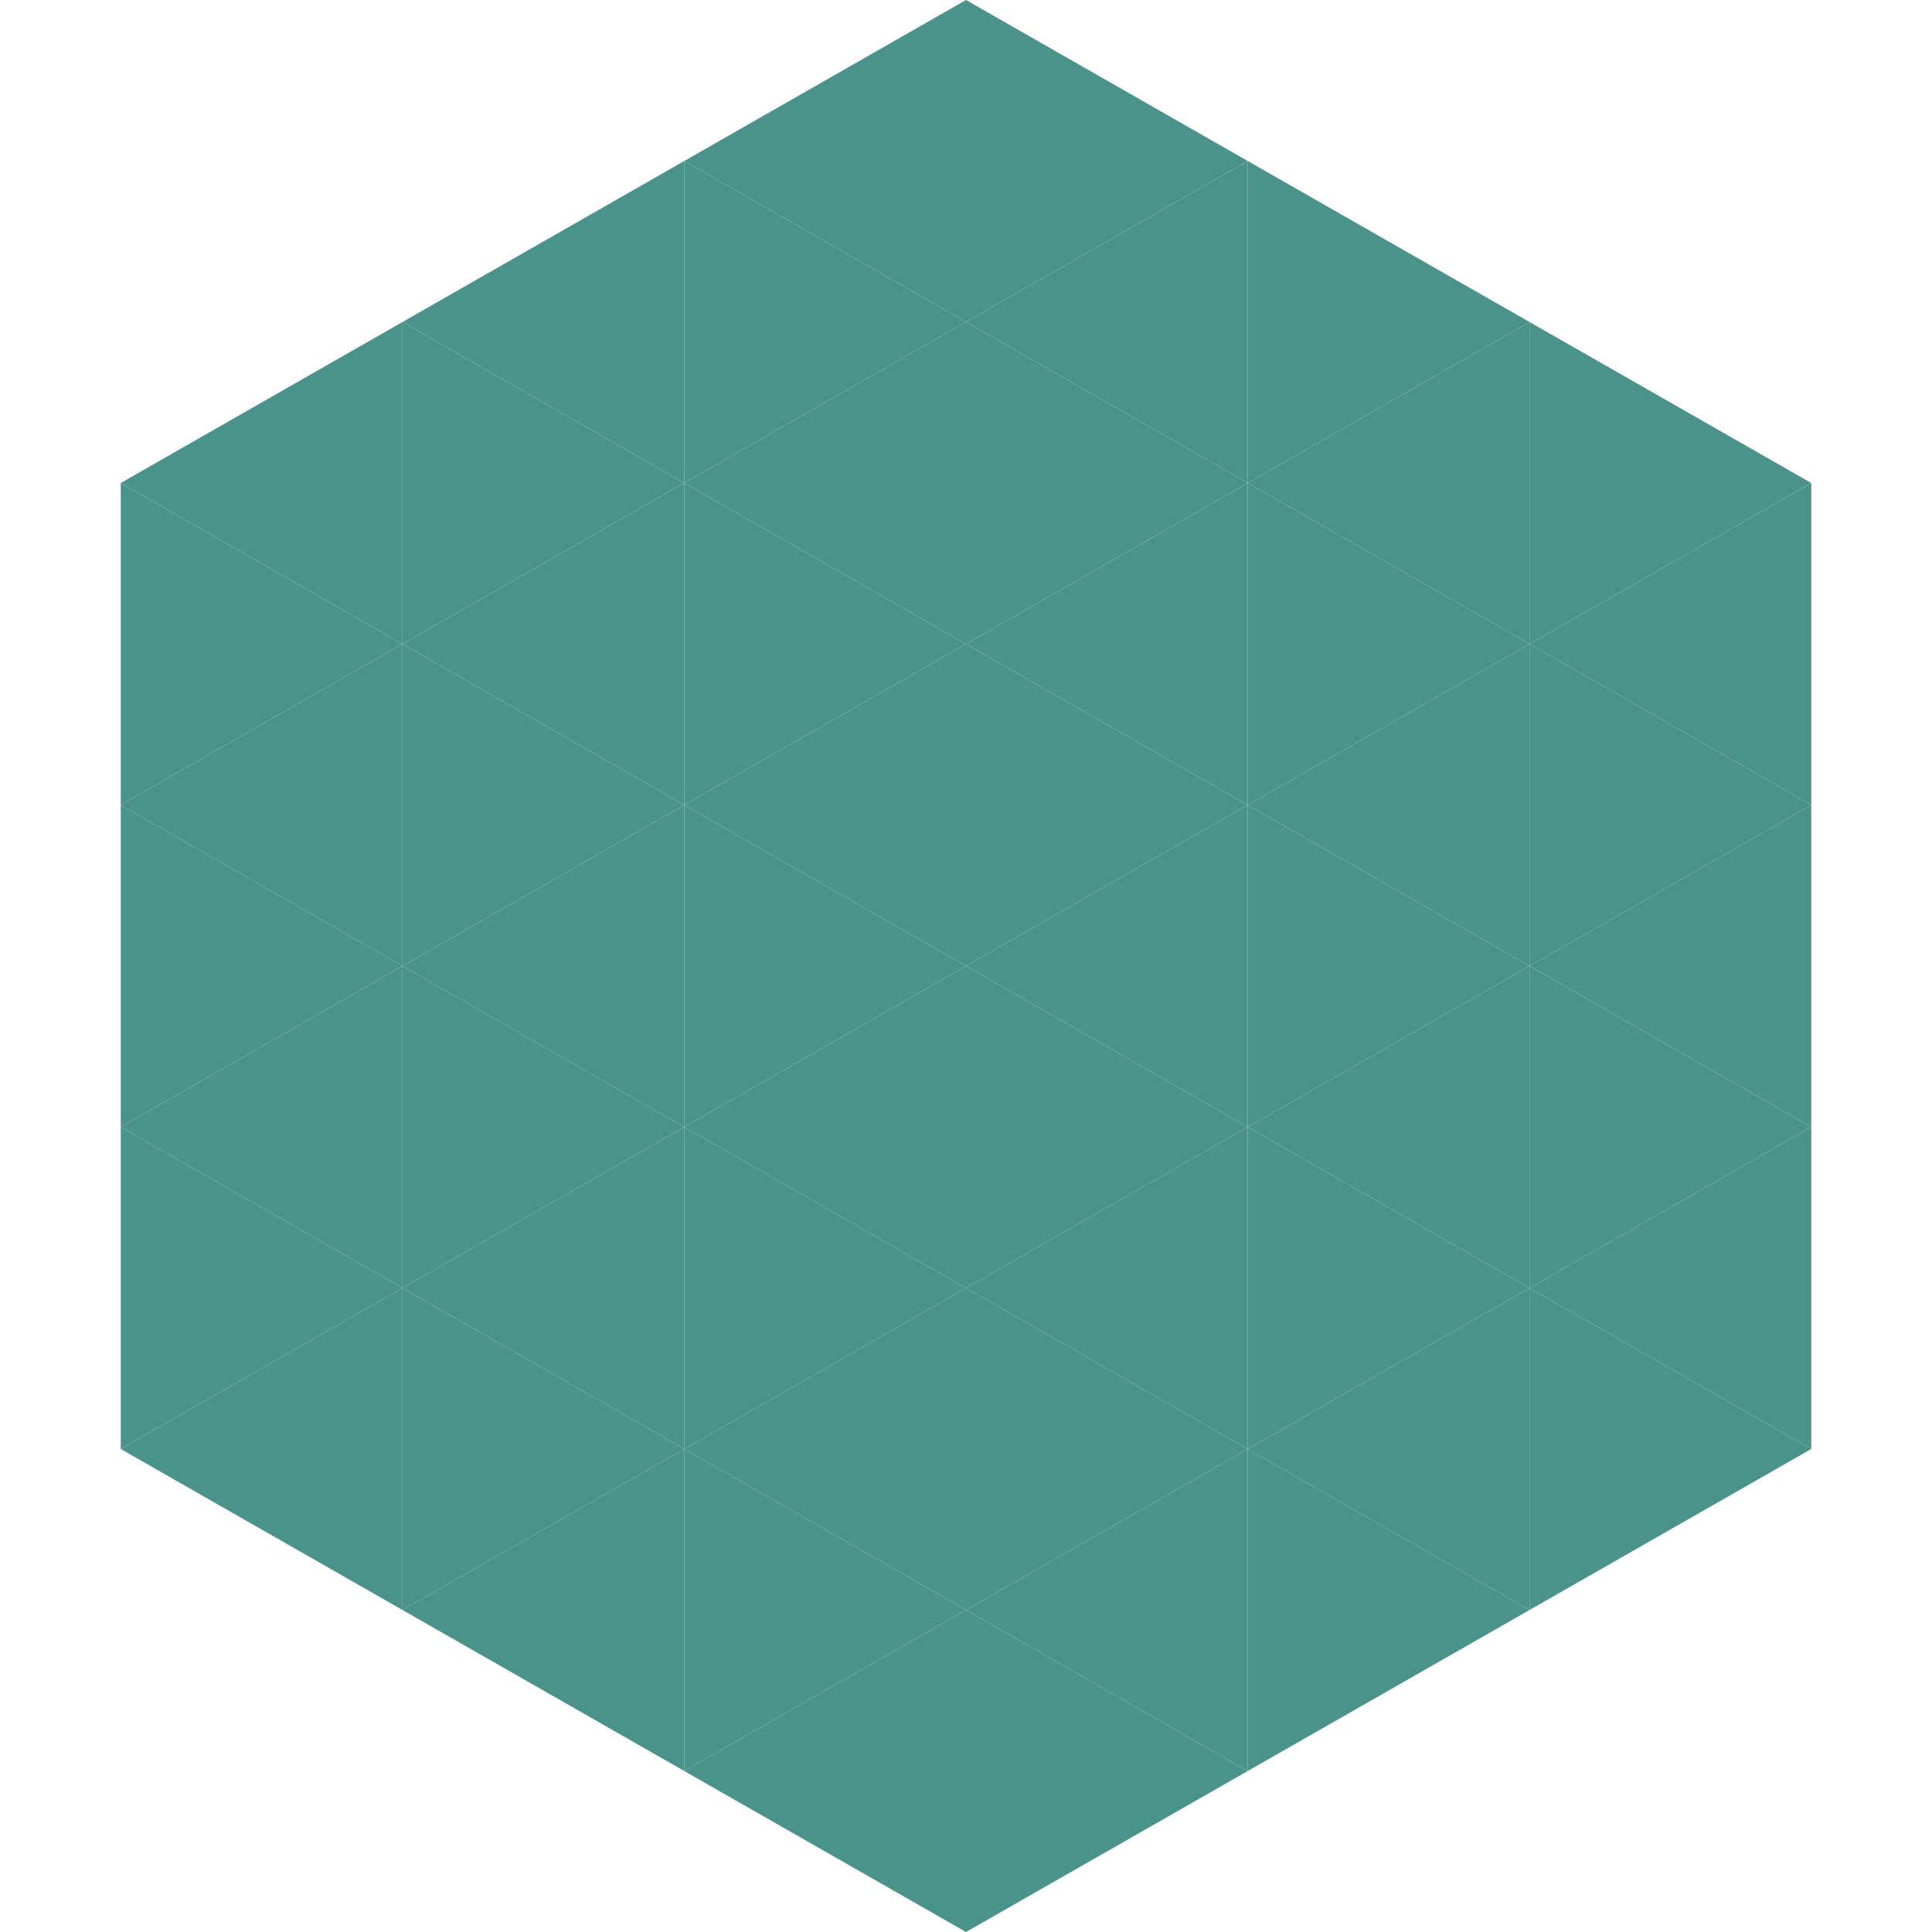 <?xml version="1.0"?>
<!-- Generated by SVGo -->
<svg width="240" height="240"
     xmlns="http://www.w3.org/2000/svg"
     xmlns:xlink="http://www.w3.org/1999/xlink">
<polygon points="50,40 15,60 50,80" style="fill:rgb(75,147,138)" />
<polygon points="190,40 225,60 190,80" style="fill:rgb(75,147,138)" />
<polygon points="15,60 50,80 15,100" style="fill:rgb(75,147,138)" />
<polygon points="225,60 190,80 225,100" style="fill:rgb(75,147,138)" />
<polygon points="50,80 15,100 50,120" style="fill:rgb(75,147,138)" />
<polygon points="190,80 225,100 190,120" style="fill:rgb(75,147,138)" />
<polygon points="15,100 50,120 15,140" style="fill:rgb(75,147,138)" />
<polygon points="225,100 190,120 225,140" style="fill:rgb(75,147,138)" />
<polygon points="50,120 15,140 50,160" style="fill:rgb(75,147,138)" />
<polygon points="190,120 225,140 190,160" style="fill:rgb(75,147,138)" />
<polygon points="15,140 50,160 15,180" style="fill:rgb(75,147,138)" />
<polygon points="225,140 190,160 225,180" style="fill:rgb(75,147,138)" />
<polygon points="50,160 15,180 50,200" style="fill:rgb(75,147,138)" />
<polygon points="190,160 225,180 190,200" style="fill:rgb(75,147,138)" />
<polygon points="15,180 50,200 15,220" style="fill:rgb(255,255,255); fill-opacity:0" />
<polygon points="225,180 190,200 225,220" style="fill:rgb(255,255,255); fill-opacity:0" />
<polygon points="50,0 85,20 50,40" style="fill:rgb(255,255,255); fill-opacity:0" />
<polygon points="190,0 155,20 190,40" style="fill:rgb(255,255,255); fill-opacity:0" />
<polygon points="85,20 50,40 85,60" style="fill:rgb(75,147,138)" />
<polygon points="155,20 190,40 155,60" style="fill:rgb(75,147,138)" />
<polygon points="50,40 85,60 50,80" style="fill:rgb(75,147,138)" />
<polygon points="190,40 155,60 190,80" style="fill:rgb(75,147,138)" />
<polygon points="85,60 50,80 85,100" style="fill:rgb(75,147,138)" />
<polygon points="155,60 190,80 155,100" style="fill:rgb(75,147,138)" />
<polygon points="50,80 85,100 50,120" style="fill:rgb(75,147,138)" />
<polygon points="190,80 155,100 190,120" style="fill:rgb(75,147,138)" />
<polygon points="85,100 50,120 85,140" style="fill:rgb(75,147,138)" />
<polygon points="155,100 190,120 155,140" style="fill:rgb(75,147,138)" />
<polygon points="50,120 85,140 50,160" style="fill:rgb(75,147,138)" />
<polygon points="190,120 155,140 190,160" style="fill:rgb(75,147,138)" />
<polygon points="85,140 50,160 85,180" style="fill:rgb(75,147,138)" />
<polygon points="155,140 190,160 155,180" style="fill:rgb(75,147,138)" />
<polygon points="50,160 85,180 50,200" style="fill:rgb(75,147,138)" />
<polygon points="190,160 155,180 190,200" style="fill:rgb(75,147,138)" />
<polygon points="85,180 50,200 85,220" style="fill:rgb(75,147,138)" />
<polygon points="155,180 190,200 155,220" style="fill:rgb(75,147,138)" />
<polygon points="120,0 85,20 120,40" style="fill:rgb(75,147,138)" />
<polygon points="120,0 155,20 120,40" style="fill:rgb(75,147,138)" />
<polygon points="85,20 120,40 85,60" style="fill:rgb(75,147,138)" />
<polygon points="155,20 120,40 155,60" style="fill:rgb(75,147,138)" />
<polygon points="120,40 85,60 120,80" style="fill:rgb(75,147,138)" />
<polygon points="120,40 155,60 120,80" style="fill:rgb(75,147,138)" />
<polygon points="85,60 120,80 85,100" style="fill:rgb(75,147,138)" />
<polygon points="155,60 120,80 155,100" style="fill:rgb(75,147,138)" />
<polygon points="120,80 85,100 120,120" style="fill:rgb(75,147,138)" />
<polygon points="120,80 155,100 120,120" style="fill:rgb(75,147,138)" />
<polygon points="85,100 120,120 85,140" style="fill:rgb(75,147,138)" />
<polygon points="155,100 120,120 155,140" style="fill:rgb(75,147,138)" />
<polygon points="120,120 85,140 120,160" style="fill:rgb(75,147,138)" />
<polygon points="120,120 155,140 120,160" style="fill:rgb(75,147,138)" />
<polygon points="85,140 120,160 85,180" style="fill:rgb(75,147,138)" />
<polygon points="155,140 120,160 155,180" style="fill:rgb(75,147,138)" />
<polygon points="120,160 85,180 120,200" style="fill:rgb(75,147,138)" />
<polygon points="120,160 155,180 120,200" style="fill:rgb(75,147,138)" />
<polygon points="85,180 120,200 85,220" style="fill:rgb(75,147,138)" />
<polygon points="155,180 120,200 155,220" style="fill:rgb(75,147,138)" />
<polygon points="120,200 85,220 120,240" style="fill:rgb(75,147,138)" />
<polygon points="120,200 155,220 120,240" style="fill:rgb(75,147,138)" />
<polygon points="85,220 120,240 85,260" style="fill:rgb(255,255,255); fill-opacity:0" />
<polygon points="155,220 120,240 155,260" style="fill:rgb(255,255,255); fill-opacity:0" />
</svg>
